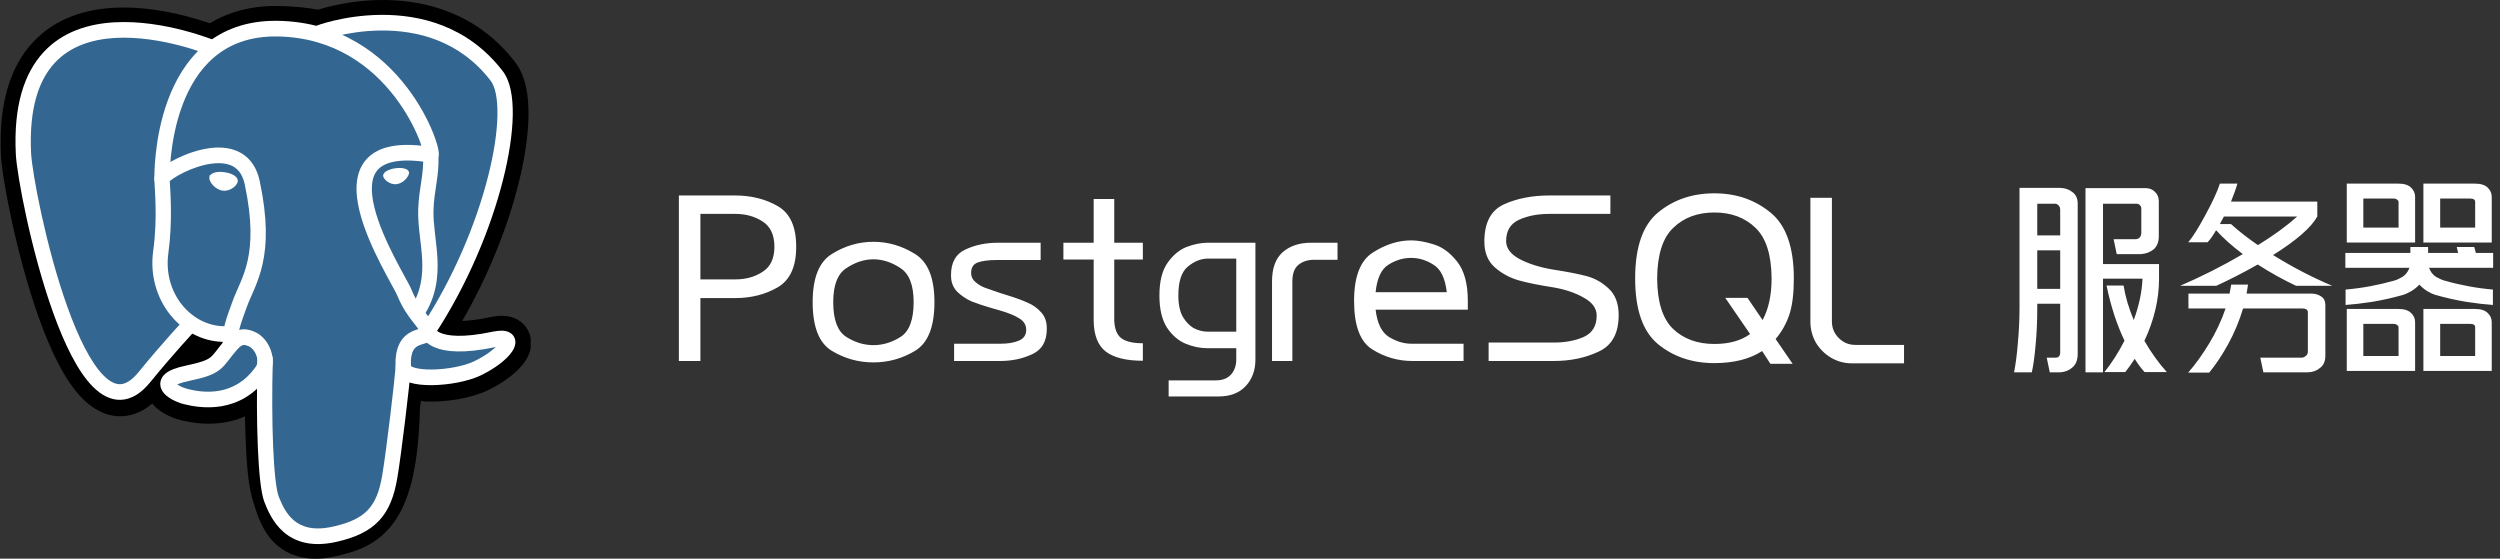 <svg width="179" height="40" viewBox="0 0 179 40" fill="none" xmlns="http://www.w3.org/2000/svg">
<rect x="0" y="0" width="179" height="40" fill="#333333" stroke="none"/>
<g clip-path="url(#clip0_120_525)">
<path d="M28.426 29.119C28.675 26.999 28.6 26.689 30.146 27.032L30.539 27.067C31.728 27.122 33.283 26.872 34.196 26.438C36.163 25.506 37.329 23.951 35.39 24.359C30.966 25.291 30.662 23.762 30.662 23.762C35.333 16.684 37.286 7.7 35.6 5.501C31.003 -0.497 23.046 2.339 22.913 2.413L22.87 2.421C21.997 2.236 21.018 2.125 19.919 2.107C17.918 2.074 16.399 2.643 15.246 3.535C15.246 3.535 1.051 -2.437 1.711 11.046C1.852 13.914 5.737 32.749 10.372 27.06C12.065 24.98 13.702 23.221 13.702 23.221C14.515 23.772 15.488 24.054 16.509 23.953L16.588 23.884C16.563 24.142 16.574 24.395 16.619 24.694C15.426 26.056 15.777 26.295 13.39 26.797C10.975 27.305 12.393 28.21 13.319 28.447C14.443 28.733 17.04 29.14 18.796 26.63L18.726 26.916C19.194 27.299 19.163 29.666 19.229 31.358C19.296 33.049 19.407 34.628 19.744 35.558C20.082 36.489 20.48 38.886 23.617 38.199C26.239 37.626 28.243 36.8 28.426 29.119Z" fill="black"/>
<path d="M27.603 0.001C30.486 0.037 34.187 0.932 36.896 4.467C37.684 5.496 37.861 6.977 37.841 8.313C37.82 9.747 37.56 11.434 37.108 13.222C36.34 16.257 34.98 19.732 33.093 22.979C33.561 22.965 34.2 22.896 35.058 22.715L35.117 22.703C35.413 22.644 35.726 22.605 36.033 22.615C36.323 22.625 36.832 22.686 37.293 23.044C37.871 23.492 38.075 24.164 38.02 24.752C37.975 25.234 37.769 25.608 37.629 25.824C37.332 26.281 36.894 26.686 36.468 27.01C36.018 27.352 35.478 27.683 34.889 27.962L34.889 27.962C33.676 28.537 31.843 28.809 30.464 28.745L30.43 28.743L30.128 28.716C30.12 28.786 30.112 28.859 30.103 28.937C30.092 29.032 30.08 29.133 30.068 29.24C29.97 33.098 29.421 35.633 28.282 37.29C27.044 39.09 25.325 39.543 23.962 39.842C22.982 40.056 22.085 40.058 21.28 39.821C20.458 39.578 19.839 39.117 19.388 38.585C18.596 37.65 18.266 36.318 18.202 36.142C17.962 35.48 17.833 34.689 17.751 33.928C17.666 33.146 17.62 32.281 17.586 31.425C17.565 30.874 17.554 30.332 17.537 29.811C15.657 30.646 13.76 30.29 12.921 30.076C12.563 29.985 12.168 29.834 11.811 29.634C11.584 29.507 11.208 29.272 10.901 28.893C10.292 29.411 9.574 29.765 8.745 29.801C7.563 29.852 6.614 29.238 5.937 28.566C4.629 27.267 3.602 25.032 2.813 22.842C1.996 20.573 1.334 18.051 0.868 15.926C0.409 13.836 0.112 12.001 0.069 11.13L0.062 10.96C-0.084 7.396 0.731 4.782 2.353 3.031C3.987 1.267 6.175 0.667 8.142 0.558C10.112 0.449 12.049 0.817 13.451 1.188C14.081 1.354 14.62 1.526 15.027 1.666C16.363 0.857 17.995 0.396 19.947 0.428L19.947 0.428C20.964 0.445 21.902 0.535 22.768 0.692C22.79 0.684 22.814 0.677 22.838 0.67C23.116 0.585 23.498 0.48 23.962 0.379C24.885 0.178 26.161 -0.016 27.603 0.001ZM27.563 3.36C26.424 3.346 25.398 3.5 24.649 3.663C24.276 3.745 23.979 3.827 23.778 3.888C23.698 3.912 23.635 3.933 23.591 3.948L23.468 4.017L22.852 4.132L22.537 4.066C21.774 3.904 20.9 3.803 19.893 3.786H19.893C18.235 3.759 17.081 4.223 16.241 4.874L15.491 5.455L14.621 5.089C14.621 5.089 14.621 5.089 14.621 5.089C14.621 5.089 14.62 5.088 14.62 5.088C14.616 5.087 14.609 5.084 14.599 5.08C14.579 5.071 14.546 5.058 14.501 5.041C14.412 5.006 14.276 4.954 14.1 4.892C13.746 4.767 13.237 4.6 12.627 4.439C11.388 4.111 9.817 3.829 8.321 3.912C6.822 3.995 5.584 4.43 4.742 5.339C3.928 6.218 3.225 7.821 3.347 10.819L3.354 10.963L3.357 11.018C3.397 11.626 3.637 13.185 4.077 15.191C4.524 17.227 5.149 19.596 5.9 21.683C6.68 23.848 7.501 25.435 8.23 26.157C8.435 26.362 8.559 26.423 8.607 26.44C8.668 26.415 8.837 26.319 9.108 25.987C9.974 24.923 10.823 23.944 11.454 23.233C11.77 22.877 12.032 22.587 12.217 22.384C12.309 22.283 12.381 22.204 12.431 22.15C12.456 22.123 12.476 22.102 12.489 22.088C12.496 22.081 12.501 22.075 12.505 22.071C12.506 22.069 12.508 22.068 12.509 22.067C12.509 22.066 12.51 22.066 12.51 22.065C12.51 22.065 12.51 22.065 12.51 22.065C12.51 22.065 12.51 22.065 12.511 22.065C12.511 22.065 12.517 22.071 13.564 23.087L12.511 22.064L13.462 21.042L14.613 21.823C15.003 22.087 15.437 22.247 15.89 22.285L18.621 19.907L18.225 24.047C18.216 24.139 18.216 24.248 18.245 24.437L18.364 25.222L17.845 25.814C17.84 25.819 17.836 25.825 17.831 25.83L19.107 26.431L19.754 25.605C20.115 25.901 20.299 26.268 20.39 26.485C20.492 26.725 20.556 26.97 20.6 27.18C20.689 27.599 20.738 28.078 20.769 28.528C20.83 29.406 20.843 30.532 20.872 31.291L20.885 31.601C20.916 32.318 20.957 32.98 21.02 33.559C21.094 34.243 21.189 34.706 21.286 34.975C21.343 35.13 21.401 35.319 21.441 35.443C21.488 35.588 21.531 35.717 21.58 35.842C21.678 36.096 21.776 36.27 21.874 36.386C21.957 36.483 22.047 36.551 22.193 36.594C22.355 36.642 22.684 36.687 23.273 36.558C24.532 36.282 25.125 36.036 25.591 35.359C26.147 34.551 26.692 32.857 26.782 29.078L26.784 28.998L26.793 28.919C26.85 28.438 26.9 27.947 26.96 27.576C27.014 27.245 27.117 26.678 27.453 26.188C27.904 25.531 28.561 25.278 29.156 25.239C29.33 25.228 29.508 25.235 29.681 25.251C29.608 25.175 29.54 25.095 29.479 25.014C29.34 24.831 29.243 24.653 29.175 24.493C29.142 24.413 29.116 24.34 29.095 24.273C29.085 24.24 29.077 24.208 29.07 24.178C29.066 24.164 29.062 24.149 29.059 24.136C29.058 24.129 29.056 24.122 29.055 24.116C29.054 24.112 29.054 24.109 29.053 24.106C29.053 24.104 29.052 24.102 29.052 24.101C29.052 24.099 29.051 24.096 30.663 23.762L29.051 24.096L28.914 23.407L29.299 22.823C31.524 19.453 33.106 15.615 33.923 12.383C34.332 10.765 34.536 9.352 34.553 8.261C34.561 7.717 34.522 7.291 34.456 6.98C34.424 6.826 34.389 6.715 34.357 6.639C34.334 6.582 34.316 6.552 34.309 6.541L34.306 6.537C32.418 4.073 29.841 3.387 27.563 3.36ZM14.622 5.089C14.622 5.089 14.622 5.089 14.622 5.089C14.622 5.089 14.622 5.089 14.621 5.089C14.622 5.089 14.622 5.089 14.622 5.089Z" fill="black"/>
<path d="M35.39 24.359C30.966 25.291 30.662 23.762 30.662 23.762C35.333 16.684 37.286 7.7 35.601 5.501C31.004 -0.497 23.046 2.34 22.913 2.413L22.87 2.421C21.996 2.236 21.018 2.125 19.919 2.107C17.917 2.074 16.399 2.643 15.246 3.535C15.246 3.535 1.051 -2.437 1.711 11.046C1.851 13.914 5.737 32.749 10.371 27.06C12.065 24.98 13.702 23.221 13.702 23.221C14.515 23.773 15.488 24.054 16.508 23.953L16.587 23.884C16.563 24.142 16.574 24.395 16.619 24.694C15.425 26.056 15.776 26.295 13.389 26.797C10.974 27.305 12.393 28.21 13.319 28.447C14.442 28.733 17.04 29.14 18.795 26.63L18.725 26.917C19.193 27.299 19.522 29.405 19.467 31.314C19.412 33.224 19.375 34.535 19.743 35.558C20.112 36.582 20.479 38.886 23.617 38.199C26.238 37.626 27.597 36.139 27.786 33.659C27.92 31.896 28.224 32.157 28.243 30.58L28.486 29.834C28.767 27.444 28.531 26.673 30.146 27.032L30.539 27.067C31.727 27.122 33.283 26.872 34.196 26.438C36.163 25.506 37.329 23.951 35.39 24.359H35.39Z" fill="#336791"/>
<path d="M19 25.17C19.303 25.178 19.542 25.436 19.533 25.745C19.473 27.958 19.48 30.176 19.556 31.971C19.593 32.87 19.648 33.656 19.718 34.28C19.791 34.923 19.875 35.34 19.951 35.535L19.992 35.638C20.201 36.161 20.492 36.788 21.017 37.239C21.543 37.692 22.376 38.026 23.804 37.714L23.92 37.688C25.112 37.414 25.852 37.034 26.346 36.509C26.855 35.969 27.169 35.206 27.367 34.03L27.367 34.03C27.669 32.244 28.255 27.253 28.329 26.245C28.352 25.937 28.615 25.705 28.916 25.729C29.218 25.752 29.445 26.02 29.422 26.329C29.345 27.373 28.756 32.4 28.448 34.221C28.232 35.496 27.863 36.514 27.136 37.285C26.41 38.056 25.394 38.511 24.033 38.809H24.033C22.323 39.183 21.131 38.802 20.31 38.096C19.523 37.418 19.147 36.496 18.933 35.95L18.933 35.95C18.796 35.601 18.701 35.05 18.629 34.408C18.555 33.748 18.499 32.932 18.46 32.019C18.384 30.192 18.376 27.947 18.437 25.713C18.446 25.404 18.698 25.161 19 25.17Z" fill="white"/>
<path d="M8.173 1.598C9.986 1.492 11.802 1.826 13.151 2.178C13.828 2.355 14.395 2.538 14.793 2.678C14.993 2.748 15.15 2.807 15.259 2.849C15.313 2.87 15.356 2.887 15.385 2.898C15.399 2.904 15.411 2.909 15.418 2.912C15.422 2.914 15.425 2.915 15.428 2.916C15.429 2.916 15.43 2.917 15.43 2.917C15.431 2.917 15.431 2.917 15.431 2.917C15.431 2.918 15.432 2.918 15.236 3.406L15.432 2.918C15.712 3.035 15.846 3.361 15.732 3.648C15.617 3.934 15.297 4.071 15.017 3.954H15.017C15.017 3.954 15.017 3.954 15.016 3.954C15.015 3.953 15.013 3.952 15.01 3.951C15.004 3.949 14.995 3.945 14.983 3.94C14.958 3.93 14.921 3.915 14.871 3.896C14.772 3.858 14.625 3.803 14.437 3.737C14.061 3.605 13.523 3.431 12.879 3.262C11.585 2.924 9.891 2.619 8.236 2.716C6.579 2.813 5.023 3.308 3.916 4.506C2.813 5.698 2.066 7.685 2.227 10.962L2.23 11.027C2.276 11.733 2.533 13.367 2.975 15.38C3.428 17.445 4.066 19.865 4.839 22.013C5.621 24.187 6.512 25.99 7.433 26.904C7.886 27.354 8.28 27.523 8.62 27.508C8.956 27.494 9.392 27.292 9.918 26.646C10.772 25.598 11.584 24.664 12.182 23.991C12.481 23.655 12.727 23.384 12.899 23.197C12.985 23.103 13.052 23.031 13.098 22.981C13.121 22.956 13.139 22.938 13.151 22.925C13.157 22.918 13.161 22.913 13.164 22.91C13.166 22.908 13.167 22.907 13.168 22.906C13.168 22.906 13.169 22.905 13.169 22.905C13.169 22.905 13.169 22.905 13.169 22.905L13.169 22.905C13.169 22.905 13.17 22.905 13.565 23.292L13.169 22.905C13.379 22.682 13.726 22.674 13.944 22.888C14.156 23.095 14.169 23.434 13.98 23.658L13.961 23.679H13.961C13.961 23.679 13.961 23.68 13.961 23.68C13.96 23.68 13.96 23.68 13.96 23.68C13.959 23.681 13.958 23.682 13.957 23.684C13.954 23.686 13.95 23.691 13.944 23.697C13.933 23.709 13.916 23.727 13.894 23.751C13.849 23.799 13.784 23.87 13.699 23.962C13.531 24.146 13.288 24.413 12.993 24.744C12.402 25.408 11.602 26.33 10.761 27.362L10.761 27.362C10.129 28.139 9.43 28.593 8.666 28.627C7.906 28.66 7.234 28.268 6.669 27.707C5.554 26.601 4.596 24.582 3.81 22.399C3.015 20.191 2.365 17.72 1.905 15.624C1.448 13.541 1.169 11.786 1.132 11.018C0.962 7.553 1.743 5.225 3.119 3.737C4.489 2.255 6.36 1.704 8.173 1.598Z" fill="white"/>
<path d="M27.255 1.064C29.987 1.038 33.474 1.801 36.002 5.1V5.1C36.545 5.809 36.733 6.952 36.714 8.239C36.694 9.558 36.453 11.154 36.015 12.886C35.139 16.349 33.458 20.424 31.086 24.018C30.917 24.275 30.576 24.343 30.325 24.17C30.074 23.997 30.008 23.649 30.177 23.393C32.475 19.91 34.106 15.954 34.953 12.606C35.377 10.931 35.6 9.427 35.618 8.222C35.636 6.984 35.437 6.18 35.138 5.79V5.79C32.896 2.864 29.8 2.16 27.266 2.184C25.999 2.196 24.888 2.39 24.124 2.573C23.743 2.664 23.451 2.751 23.273 2.809C23.218 2.827 23.175 2.842 23.145 2.853C23.119 2.867 23.091 2.878 23.062 2.888C23.052 2.891 23.031 2.897 23.008 2.903C23.002 2.905 22.99 2.907 22.977 2.91C22.968 2.912 22.937 2.917 22.897 2.919C22.874 2.919 22.813 2.915 22.776 2.909C22.708 2.892 22.526 2.789 22.432 2.687C22.351 2.516 22.35 2.204 22.398 2.088C22.431 2.034 22.493 1.959 22.518 1.935C22.56 1.899 22.598 1.877 22.605 1.873C22.619 1.864 22.631 1.858 22.638 1.855C22.651 1.848 22.663 1.843 22.67 1.84C22.684 1.834 22.698 1.828 22.71 1.823C22.759 1.804 22.837 1.777 22.938 1.743C23.143 1.676 23.464 1.581 23.875 1.483C24.695 1.287 25.889 1.077 27.255 1.064Z" fill="white"/>
<path d="M14.629 3.241C15.913 2.149 17.631 1.453 19.896 1.491C24.389 1.566 27.353 3.925 29.134 6.25C30.023 7.411 30.624 8.569 30.982 9.449C31.161 9.888 31.284 10.267 31.351 10.551C31.384 10.688 31.409 10.825 31.415 10.944C31.418 10.998 31.42 11.088 31.397 11.185C31.384 11.24 31.3 11.56 30.953 11.634L30.755 11.638C28.505 11.27 27.473 11.661 27.025 12.184C26.57 12.716 26.508 13.626 26.805 14.844C27.094 16.026 27.677 17.315 28.237 18.411C28.515 18.956 28.783 19.445 29.001 19.845C29.209 20.225 29.394 20.564 29.476 20.768L29.502 20.831C29.773 21.48 30.107 21.942 30.408 22.33C30.557 22.522 30.722 22.726 30.849 22.911C30.972 23.09 31.098 23.305 31.159 23.553C31.162 23.559 31.169 23.572 31.181 23.588C31.216 23.634 31.313 23.739 31.546 23.837C32.027 24.04 33.08 24.212 35.249 23.755L35.298 23.745C35.545 23.695 35.768 23.671 35.964 23.677C36.161 23.684 36.401 23.725 36.599 23.879C36.836 24.063 36.921 24.335 36.897 24.589C36.877 24.808 36.779 25.002 36.683 25.149C36.486 25.453 36.16 25.767 35.781 26.056C35.394 26.35 34.92 26.642 34.396 26.89L34.396 26.89C33.497 27.317 32.105 27.564 30.944 27.577C30.361 27.584 29.788 27.533 29.337 27.39C28.939 27.263 28.365 26.969 28.328 26.319V26.319C28.287 25.572 28.392 24.999 28.625 24.561C28.865 24.113 29.209 23.866 29.527 23.72C29.681 23.649 29.829 23.602 29.948 23.566C29.951 23.565 29.955 23.564 29.958 23.563C29.956 23.56 29.954 23.557 29.952 23.554C29.849 23.405 29.722 23.249 29.548 23.025C29.224 22.607 28.821 22.054 28.494 21.271L28.463 21.195C28.412 21.069 28.27 20.806 28.043 20.39C27.826 19.992 27.551 19.49 27.265 18.929C26.695 17.813 26.063 16.429 25.742 15.115C25.43 13.836 25.363 12.424 26.2 11.447C26.95 10.571 28.261 10.23 30.174 10.431C30.122 10.27 30.054 10.085 29.97 9.879C29.645 9.081 29.092 8.012 28.271 6.94C26.633 4.802 23.953 2.679 19.878 2.61C17.861 2.577 16.402 3.189 15.33 4.101C14.248 5.021 13.525 6.276 13.046 7.572C12.568 8.867 12.343 10.175 12.238 11.166C12.186 11.659 12.165 12.07 12.156 12.356C12.152 12.499 12.15 12.61 12.15 12.684C12.15 12.722 12.151 12.75 12.151 12.768C12.151 12.777 12.151 12.783 12.151 12.787C12.151 12.789 12.151 12.791 12.151 12.792V12.792C12.159 13.101 11.92 13.358 11.618 13.366C11.315 13.374 11.063 13.13 11.055 12.821L11.603 12.806L11.124 12.819C11.059 12.821 11.056 12.821 11.055 12.821C11.055 12.82 11.055 12.82 11.055 12.82C11.055 12.819 11.055 12.818 11.055 12.818C11.055 12.816 11.055 12.813 11.055 12.81C11.055 12.803 11.055 12.794 11.055 12.783C11.054 12.76 11.054 12.726 11.054 12.684C11.054 12.599 11.055 12.476 11.06 12.321C11.069 12.011 11.093 11.572 11.148 11.046C11.259 9.997 11.499 8.589 12.021 7.177C12.542 5.766 13.355 4.323 14.629 3.241ZM30.575 24.543C30.472 24.58 30.337 24.616 30.253 24.641C30.151 24.672 30.061 24.702 29.977 24.741C29.819 24.813 29.686 24.914 29.588 25.098C29.486 25.288 29.393 25.622 29.421 26.21C29.447 26.232 29.514 26.273 29.663 26.32C29.957 26.414 30.4 26.464 30.932 26.458C31.996 26.446 33.221 26.213 33.935 25.875C34.393 25.657 34.802 25.405 35.126 25.158C35.272 25.048 35.394 24.942 35.494 24.847C35.486 24.848 35.478 24.85 35.47 24.851H35.47C33.215 25.327 31.904 25.2 31.127 24.871C30.899 24.775 30.718 24.662 30.575 24.543ZM31.166 23.584L31.166 23.584C31.166 23.584 31.166 23.583 31.166 23.582C31.165 23.579 31.164 23.576 31.163 23.573C31.163 23.572 31.163 23.571 31.163 23.571C31.164 23.575 31.165 23.58 31.166 23.584Z" fill="white"/>
<path d="M17.355 23.584C17.743 23.549 18.065 23.69 18.236 23.762L18.237 23.762C18.779 23.992 19.187 24.516 19.385 25.062C19.585 25.614 19.616 26.319 19.21 26.899C17.243 29.712 14.319 29.231 13.155 28.933C12.881 28.864 12.575 28.746 12.306 28.596C12.057 28.457 11.75 28.241 11.588 27.933C11.498 27.763 11.441 27.542 11.496 27.298C11.55 27.061 11.692 26.879 11.852 26.746C12.152 26.497 12.627 26.324 13.247 26.193H13.248C14.448 25.94 14.834 25.774 15.079 25.574C15.205 25.472 15.314 25.343 15.486 25.123C15.653 24.908 15.867 24.621 16.179 24.265C16.55 23.841 16.942 23.62 17.355 23.584ZM17.752 24.77C17.61 24.712 17.529 24.692 17.451 24.699C17.386 24.704 17.235 24.738 16.997 25.011L16.996 25.011C16.711 25.336 16.522 25.59 16.345 25.819C16.171 26.041 15.995 26.26 15.762 26.45C15.287 26.836 14.655 27.04 13.469 27.289L13.469 27.289C13.186 27.349 12.974 27.411 12.818 27.472C12.769 27.491 12.727 27.509 12.692 27.526C12.732 27.554 12.778 27.584 12.832 27.613C13.013 27.715 13.232 27.799 13.421 27.848H13.421C14.503 28.124 16.775 28.455 18.318 26.248L18.33 26.231C18.449 26.046 18.472 25.768 18.357 25.451C18.237 25.119 18.009 24.878 17.817 24.797L17.752 24.77Z" fill="white"/>
<path d="M14.397 10.721C15.2 10.531 16.106 10.471 16.898 10.783C17.731 11.111 18.353 11.821 18.598 12.975H18.598C19.173 15.689 19.11 17.519 18.801 18.906C18.648 19.596 18.437 20.162 18.23 20.655C18.014 21.169 17.833 21.537 17.686 21.941C17.479 22.512 17.294 22.999 17.172 23.448C17.05 23.895 17.008 24.244 17.051 24.529C17.097 24.835 16.892 25.121 16.593 25.168C16.293 25.214 16.014 25.005 15.968 24.699C15.957 24.625 15.949 24.55 15.944 24.476C12.911 24.4 10.5 21.396 10.967 17.987V17.987C11.309 15.491 11.051 13.436 11.055 12.803V12.803C11.057 12.56 11.194 12.384 11.245 12.322C11.318 12.231 11.409 12.145 11.502 12.068C11.69 11.912 11.942 11.744 12.23 11.58C12.807 11.252 13.584 10.912 14.397 10.721ZM16.503 11.827C16.005 11.631 15.35 11.645 14.643 11.811C13.947 11.975 13.266 12.272 12.763 12.558C12.511 12.701 12.317 12.835 12.194 12.937C12.18 12.949 12.167 12.959 12.156 12.969C12.19 13.658 12.375 15.786 12.053 18.142C11.661 21.001 13.707 23.349 16.062 23.357C16.079 23.287 16.097 23.217 16.116 23.148C16.254 22.641 16.461 22.095 16.658 21.551L16.659 21.551C16.816 21.118 17.039 20.649 17.222 20.213C17.415 19.756 17.599 19.258 17.732 18.658C17.998 17.464 18.075 15.803 17.526 13.212L17.509 13.136C17.327 12.365 16.944 12.001 16.503 11.827ZM12.09 13.034C12.079 13.048 12.082 13.047 12.091 13.033C12.091 13.033 12.091 13.034 12.09 13.034Z" fill="white"/>
<path d="M15.173 12.726C15.147 12.909 15.501 13.398 15.962 13.463C16.422 13.529 16.816 13.147 16.841 12.964C16.866 12.781 16.513 12.579 16.052 12.514C15.591 12.448 15.197 12.544 15.173 12.726H15.173Z" fill="white"/>
<path d="M15.407 12.345C15.593 12.3 15.83 12.294 16.077 12.329L16.077 12.329C16.324 12.364 16.551 12.437 16.718 12.532C16.801 12.579 16.878 12.637 16.935 12.707C16.991 12.777 17.038 12.875 17.023 12.99C17.01 13.084 16.957 13.174 16.901 13.245C16.841 13.321 16.761 13.397 16.668 13.461C16.482 13.59 16.223 13.689 15.937 13.648V13.648C15.653 13.608 15.414 13.441 15.253 13.268C15.171 13.18 15.104 13.086 15.058 12.995C15.017 12.913 14.977 12.805 14.992 12.7L15.014 12.54H15.06C15.087 12.505 15.12 12.476 15.152 12.453C15.225 12.402 15.314 12.368 15.407 12.345ZM16.027 12.698C15.813 12.668 15.623 12.676 15.491 12.708C15.424 12.725 15.382 12.744 15.36 12.76C15.359 12.761 15.358 12.761 15.358 12.762C15.361 12.774 15.368 12.794 15.383 12.824C15.411 12.879 15.456 12.945 15.517 13.01C15.642 13.144 15.81 13.254 15.987 13.279H15.987C16.162 13.303 16.33 13.244 16.463 13.152C16.528 13.107 16.581 13.057 16.616 13.012C16.639 12.982 16.65 12.961 16.656 12.949C16.655 12.948 16.654 12.946 16.652 12.944C16.635 12.923 16.6 12.892 16.54 12.858C16.422 12.79 16.241 12.729 16.027 12.698H16.027Z" fill="white"/>
<path d="M29.194 12.353C29.219 12.536 28.866 13.025 28.405 13.09C27.944 13.155 27.55 12.774 27.525 12.591C27.5 12.408 27.854 12.206 28.314 12.14C28.775 12.075 29.169 12.17 29.194 12.353V12.353Z" fill="white"/>
<path d="M28.302 12.048C28.541 12.014 28.766 12.021 28.939 12.063C29.025 12.084 29.103 12.114 29.163 12.157C29.223 12.199 29.273 12.26 29.284 12.34H29.285C29.295 12.415 29.267 12.502 29.227 12.579C29.186 12.661 29.124 12.748 29.048 12.83C28.896 12.993 28.674 13.146 28.417 13.182L28.417 13.182C28.159 13.219 27.923 13.13 27.75 13.011C27.663 12.951 27.591 12.882 27.537 12.814C27.485 12.748 27.444 12.674 27.434 12.604L27.434 12.603C27.424 12.523 27.456 12.451 27.503 12.393C27.549 12.335 27.616 12.284 27.693 12.24C27.848 12.152 28.063 12.082 28.302 12.048ZM28.897 12.244C28.751 12.209 28.549 12.201 28.327 12.233C28.105 12.264 27.913 12.328 27.782 12.403C27.717 12.44 27.671 12.478 27.643 12.512C27.617 12.545 27.614 12.567 27.615 12.578C27.618 12.599 27.636 12.642 27.679 12.697C27.721 12.749 27.78 12.806 27.853 12.856C27.998 12.957 28.19 13.026 28.392 12.998H28.392C28.596 12.969 28.782 12.845 28.916 12.701C28.982 12.63 29.033 12.557 29.065 12.493C29.099 12.426 29.106 12.382 29.104 12.366L29.103 12.361C29.1 12.35 29.09 12.332 29.059 12.31C29.024 12.286 28.97 12.262 28.897 12.244Z" fill="white"/>
<path d="M30.812 10.527C31.114 10.51 31.372 10.747 31.389 11.056C31.43 11.833 31.347 12.483 31.254 13.107C31.161 13.734 31.061 14.323 31.038 15.047V15.048C31.022 15.558 31.074 16.097 31.141 16.687C31.208 17.264 31.291 17.897 31.322 18.537C31.384 19.838 31.238 21.246 30.314 22.655C30.145 22.912 29.805 22.98 29.553 22.808C29.302 22.636 29.234 22.289 29.403 22.032C30.149 20.894 30.283 19.756 30.227 18.592C30.198 18 30.122 17.421 30.052 16.817C29.985 16.225 29.924 15.613 29.943 15.011C29.968 14.206 30.081 13.542 30.171 12.939C30.26 12.332 30.329 11.775 30.294 11.116C30.278 10.807 30.51 10.543 30.812 10.527Z" fill="white"/>
</g>
<path d="M50.149 20.005H52.655C53.4 20.005 54.049 19.825 54.602 19.463C55.166 19.102 55.448 18.504 55.448 17.669C55.448 16.822 55.166 16.218 54.602 15.857C54.049 15.496 53.4 15.315 52.655 15.315H50.149V20.005ZM48.608 25.847V13.995H52.621C53.783 13.995 54.805 14.249 55.685 14.757C56.566 15.265 57.006 16.224 57.006 17.635V17.703C57.006 19.102 56.56 20.062 55.669 20.581C54.788 21.089 53.772 21.343 52.621 21.343H50.149V25.847H48.608ZM62.538 24.712C63.215 24.712 63.864 24.515 64.485 24.12C65.106 23.724 65.416 22.895 65.416 21.631C65.416 20.412 65.1 19.599 64.468 19.193C63.836 18.775 63.192 18.566 62.538 18.566C61.883 18.566 61.24 18.775 60.608 19.193C59.975 19.599 59.659 20.412 59.659 21.631C59.659 22.895 59.97 23.724 60.591 24.12C61.211 24.515 61.86 24.712 62.538 24.712ZM62.538 17.313C63.587 17.313 64.575 17.601 65.501 18.177C66.438 18.741 66.906 19.892 66.906 21.631C66.906 23.403 66.443 24.565 65.518 25.119C64.603 25.672 63.61 25.948 62.538 25.948C61.465 25.948 60.472 25.672 59.558 25.119C58.644 24.565 58.186 23.403 58.186 21.631C58.186 19.892 58.649 18.741 59.575 18.177C60.5 17.601 61.488 17.313 62.538 17.313ZM71.377 18.617C70.802 18.617 70.35 18.673 70.023 18.786C69.695 18.899 69.532 19.153 69.532 19.548C69.532 19.797 69.628 20.005 69.82 20.175C70.011 20.344 70.226 20.479 70.463 20.581C70.711 20.671 71.084 20.801 71.58 20.97L72.122 21.14C72.709 21.32 73.189 21.495 73.561 21.665C73.945 21.823 74.272 22.054 74.543 22.359C74.814 22.652 74.95 23.03 74.95 23.493V23.544C74.95 24.436 74.606 25.04 73.917 25.356C73.228 25.683 72.455 25.847 71.597 25.847H68.313V24.611H71.631C72.162 24.611 72.602 24.537 72.952 24.39C73.302 24.244 73.477 23.984 73.477 23.612C73.477 23.273 73.313 23.002 72.986 22.799C72.67 22.596 72.201 22.404 71.58 22.223L71.039 22.071C70.452 21.902 69.961 21.738 69.566 21.58C69.182 21.411 68.838 21.179 68.533 20.886C68.239 20.581 68.093 20.197 68.093 19.734V19.684C68.093 18.792 68.431 18.188 69.109 17.872C69.797 17.545 70.57 17.381 71.428 17.381H74.51V18.617H71.377ZM79.78 22.951C79.802 23.538 79.966 23.956 80.271 24.204C80.587 24.453 81.106 24.577 81.828 24.577V25.83C80.632 25.83 79.746 25.61 79.17 25.169C78.606 24.729 78.318 23.99 78.307 22.951V18.583H76.139V17.381H78.307V14.249H79.78V17.381H81.828V18.583H79.78V22.951ZM86.451 18.515C85.966 18.527 85.498 18.718 85.046 19.091C84.595 19.463 84.369 20.152 84.369 21.157C84.369 21.811 84.482 22.331 84.708 22.714C84.945 23.098 85.221 23.369 85.537 23.527C85.853 23.674 86.158 23.747 86.451 23.747H88.517V18.515H86.451ZM86.451 24.932C85.932 24.932 85.413 24.825 84.894 24.611C84.375 24.396 83.929 24.012 83.556 23.459C83.195 22.895 83.014 22.127 83.014 21.157C83.014 20.141 83.212 19.356 83.607 18.803C84.013 18.239 84.476 17.861 84.995 17.669C85.515 17.477 86 17.381 86.451 17.381H89.296H89.888V25.745C89.888 26.512 89.657 27.145 89.194 27.641C88.732 28.138 88.082 28.386 87.247 28.386H83.675V27.235H87.044C87.529 27.235 87.896 27.094 88.145 26.812C88.393 26.529 88.517 26.168 88.517 25.728V24.932H86.451ZM91.077 20.158C91.077 19.209 91.331 18.51 91.839 18.058C92.358 17.607 93.03 17.381 93.854 17.381H95.767V18.6H94.108C93.634 18.6 93.25 18.724 92.956 18.973C92.674 19.209 92.533 19.605 92.533 20.158V25.847H91.077V20.158ZM101.032 18.465C100.468 18.465 99.926 18.628 99.407 18.956C98.899 19.272 98.594 19.926 98.493 20.92H103.589C103.476 19.926 103.16 19.272 102.641 18.956C102.133 18.628 101.597 18.465 101.032 18.465ZM101.134 25.847C100.096 25.847 99.136 25.57 98.256 25.017C97.386 24.475 96.952 23.318 96.952 21.546C96.952 19.797 97.403 18.64 98.306 18.075C99.21 17.5 100.118 17.212 101.032 17.212C101.518 17.212 102.06 17.308 102.658 17.5C103.267 17.68 103.826 18.092 104.334 18.735C104.842 19.379 105.096 20.316 105.096 21.546V22.172H103.589H98.493C98.606 23.143 98.922 23.792 99.441 24.12C99.971 24.447 100.513 24.611 101.066 24.611H104.791V25.847H101.134ZM111.156 20.564C110.197 20.417 109.39 20.254 108.735 20.073C108.08 19.881 107.505 19.565 107.008 19.125C106.523 18.685 106.28 18.075 106.28 17.296C106.28 15.953 106.743 15.067 107.668 14.638C108.605 14.209 109.7 13.995 110.953 13.995H115.304V15.315H110.919C110.095 15.315 109.373 15.456 108.752 15.739C108.143 16.021 107.838 16.529 107.838 17.262C107.838 17.77 108.159 18.199 108.803 18.549C109.446 18.888 110.231 19.136 111.156 19.294C112.183 19.452 112.996 19.61 113.594 19.768C114.193 19.926 114.723 20.225 115.186 20.666C115.66 21.106 115.897 21.738 115.897 22.562C115.897 23.86 115.423 24.729 114.475 25.169C113.527 25.621 112.449 25.847 111.241 25.847H106.585V24.526H111.275C112.088 24.526 112.799 24.39 113.408 24.12C114.018 23.837 114.322 23.329 114.322 22.596C114.322 22.076 114.012 21.648 113.391 21.309C112.782 20.959 112.037 20.711 111.156 20.564ZM122.749 15.214C121.541 15.214 120.559 15.581 119.803 16.314C119.047 17.037 118.663 18.244 118.652 19.938C118.663 21.619 119.041 22.822 119.786 23.544C120.542 24.266 121.53 24.628 122.749 24.628C123.81 24.628 124.662 24.39 125.306 23.916L123.528 21.326H125.119L126.203 22.918C126.632 22.116 126.846 21.123 126.846 19.938C126.835 18.244 126.451 17.037 125.695 16.314C124.939 15.581 123.957 15.214 122.749 15.214ZM122.749 25.999C121.169 25.999 119.825 25.547 118.719 24.644C117.624 23.741 117.077 22.172 117.077 19.938C117.077 17.691 117.624 16.117 118.719 15.214C119.825 14.3 121.169 13.842 122.749 13.842C124.307 13.842 125.644 14.3 126.762 15.214C127.879 16.117 128.438 17.691 128.438 19.938C128.438 21.021 128.331 21.885 128.116 22.528C127.902 23.171 127.574 23.753 127.134 24.272L128.353 26.05H126.762L126.169 25.135C125.277 25.711 124.137 25.999 122.749 25.999ZM132.604 26.016C132.062 26.016 131.56 25.88 131.097 25.61C130.645 25.339 130.284 24.977 130.013 24.526C129.754 24.063 129.624 23.561 129.624 23.019V14.164H131.165V23.019C131.165 23.482 131.328 23.877 131.656 24.204C131.983 24.532 132.378 24.695 132.841 24.695H136.329V26.016H132.604ZM145.868 22.037C145.868 22.997 145.828 23.883 145.749 24.695C145.681 25.497 145.591 26.151 145.478 26.659H144.208C144.321 26.084 144.412 25.384 144.479 24.56C144.558 23.724 144.598 22.855 144.598 21.952V13.453H144.666H145.478H145.783H145.868H147.51C147.86 13.464 148.153 13.566 148.39 13.758C148.639 13.938 148.763 14.215 148.763 14.587V25.339C148.763 25.767 148.639 26.089 148.39 26.304C148.153 26.518 147.86 26.637 147.51 26.659H146.765L146.545 25.61H147.154H147.171C147.397 25.61 147.51 25.485 147.51 25.237V21.749H145.868V22.037ZM147.51 17.923H145.868V20.683H147.51V17.923ZM145.868 16.856H147.51V15.044C147.51 14.875 147.465 14.757 147.375 14.689C147.296 14.61 147.2 14.576 147.087 14.587H145.868V16.856ZM154.587 19.954C154.587 21.433 154.237 22.918 153.538 24.407C154.045 25.276 154.582 26.021 155.146 26.642H153.554C153.34 26.417 153.103 26.101 152.843 25.694C152.595 26.078 152.369 26.394 152.166 26.642H150.676C151.195 25.999 151.675 25.248 152.115 24.39C151.562 23.239 151.133 21.924 150.829 20.445H152.048C152.172 21.224 152.414 22.048 152.776 22.918C153.159 21.868 153.368 20.88 153.402 19.954H150.575V26.659H149.322V13.47H149.372H150.575H153.639C153.899 13.47 154.119 13.56 154.299 13.741C154.48 13.921 154.57 14.141 154.57 14.401V16.907C154.57 17.325 154.446 17.641 154.198 17.855C153.95 18.058 153.645 18.171 153.284 18.194H151.557L151.336 17.127H152.843C152.979 17.138 153.092 17.104 153.182 17.025C153.272 16.946 153.317 16.822 153.317 16.653V14.926C153.317 14.836 153.284 14.757 153.216 14.689C153.148 14.621 153.069 14.587 152.979 14.587H150.575V18.905H154.587V19.243V19.938V19.954ZM156.675 26.676C157.183 26.101 157.679 25.412 158.165 24.611C158.661 23.798 159.056 22.957 159.35 22.088H156.692V21.021H159.638C159.672 20.852 159.711 20.637 159.756 20.378H160.958L160.857 21.021H165.479C165.761 21.021 165.998 21.089 166.19 21.224C166.393 21.349 166.495 21.557 166.495 21.851V25.474C166.495 25.858 166.371 26.146 166.122 26.338C165.885 26.541 165.592 26.648 165.242 26.659H162.059L161.839 25.61H164.819C164.932 25.598 165.027 25.553 165.106 25.474C165.197 25.406 165.242 25.305 165.242 25.169V22.359C165.242 22.268 165.208 22.201 165.14 22.156C165.073 22.11 164.988 22.088 164.886 22.088H160.603C160.343 22.957 159.993 23.798 159.553 24.611C159.113 25.412 158.656 26.101 158.182 26.676H156.675ZM165.919 15.502C165.479 16.292 164.424 17.212 162.753 18.261C164.153 19.131 165.564 19.864 166.986 20.462H164.395C163.504 20.045 162.589 19.537 161.653 18.939C160.659 19.503 159.672 20.011 158.69 20.462H156.099C157.623 19.808 159.118 19.052 160.586 18.194C159.807 17.607 159.169 17.037 158.673 16.484C158.458 16.856 158.255 17.144 158.063 17.347H156.675C156.991 16.986 157.397 16.343 157.894 15.417C158.402 14.491 158.752 13.735 158.944 13.148H160.196C160.106 13.476 159.954 13.904 159.739 14.435H165.919V15.502ZM159.739 16.043C160.315 16.563 160.958 17.065 161.669 17.55C162.787 16.862 163.724 16.179 164.48 15.502H159.231C159.062 15.806 158.966 15.987 158.944 16.043H159.739ZM172.922 17.364H168.029V13.148H169.214H171.737C172.143 13.148 172.442 13.244 172.634 13.436C172.826 13.617 172.922 13.837 172.922 14.096V17.364ZM171.737 14.469C171.737 14.401 171.703 14.345 171.635 14.3C171.579 14.243 171.483 14.215 171.347 14.215H169.214V16.297H171.737V14.469ZM178.408 17.364H173.515V13.148H174.717H177.222C177.629 13.148 177.928 13.244 178.12 13.436C178.312 13.617 178.408 13.837 178.408 14.096V17.364ZM177.222 14.452C177.222 14.294 177.098 14.215 176.85 14.215H174.717V16.297H177.222V14.469V14.452ZM171.737 22.122C172.143 22.122 172.442 22.218 172.634 22.41C172.826 22.59 172.922 22.81 172.922 23.07V26.558H168.029V22.122H169.214H171.737ZM171.737 23.442C171.737 23.375 171.703 23.318 171.635 23.273C171.579 23.217 171.483 23.188 171.347 23.188H169.214V25.491H171.737V23.442ZM177.222 22.122C177.629 22.122 177.928 22.218 178.12 22.41C178.312 22.59 178.408 22.81 178.408 23.07V26.558H173.515V22.122H174.717H177.222ZM177.222 23.425C177.222 23.267 177.098 23.188 176.85 23.188H174.717V25.491H177.222V23.442V23.425ZM167.927 18.109H172.583V17.686H172.6H173.836H173.853V18.109H176.003L175.902 17.686H177.155L177.273 18.109H178.509V19.176H173.921C174.022 19.458 174.186 19.672 174.412 19.819C174.649 19.954 174.852 20.045 175.021 20.09C176.161 20.417 177.318 20.632 178.492 20.733V21.834C177.973 21.8 177.341 21.727 176.596 21.614C175.851 21.49 175.1 21.32 174.344 21.106C174.197 21.061 174.017 20.976 173.802 20.852C173.599 20.728 173.407 20.57 173.227 20.378C173.046 20.57 172.849 20.728 172.634 20.852C172.42 20.976 172.239 21.061 172.092 21.106C171.336 21.32 170.585 21.49 169.84 21.614C169.095 21.727 168.463 21.8 167.944 21.834V20.733C169.118 20.632 170.281 20.417 171.432 20.09C171.601 20.045 171.799 19.954 172.025 19.819C172.25 19.672 172.414 19.458 172.516 19.176H167.927V18.109Z" fill="white"/>
<defs>
<clipPath id="clip0_120_525">
<rect width="38" height="40" fill="white"/>
</clipPath>
</defs>
</svg>
